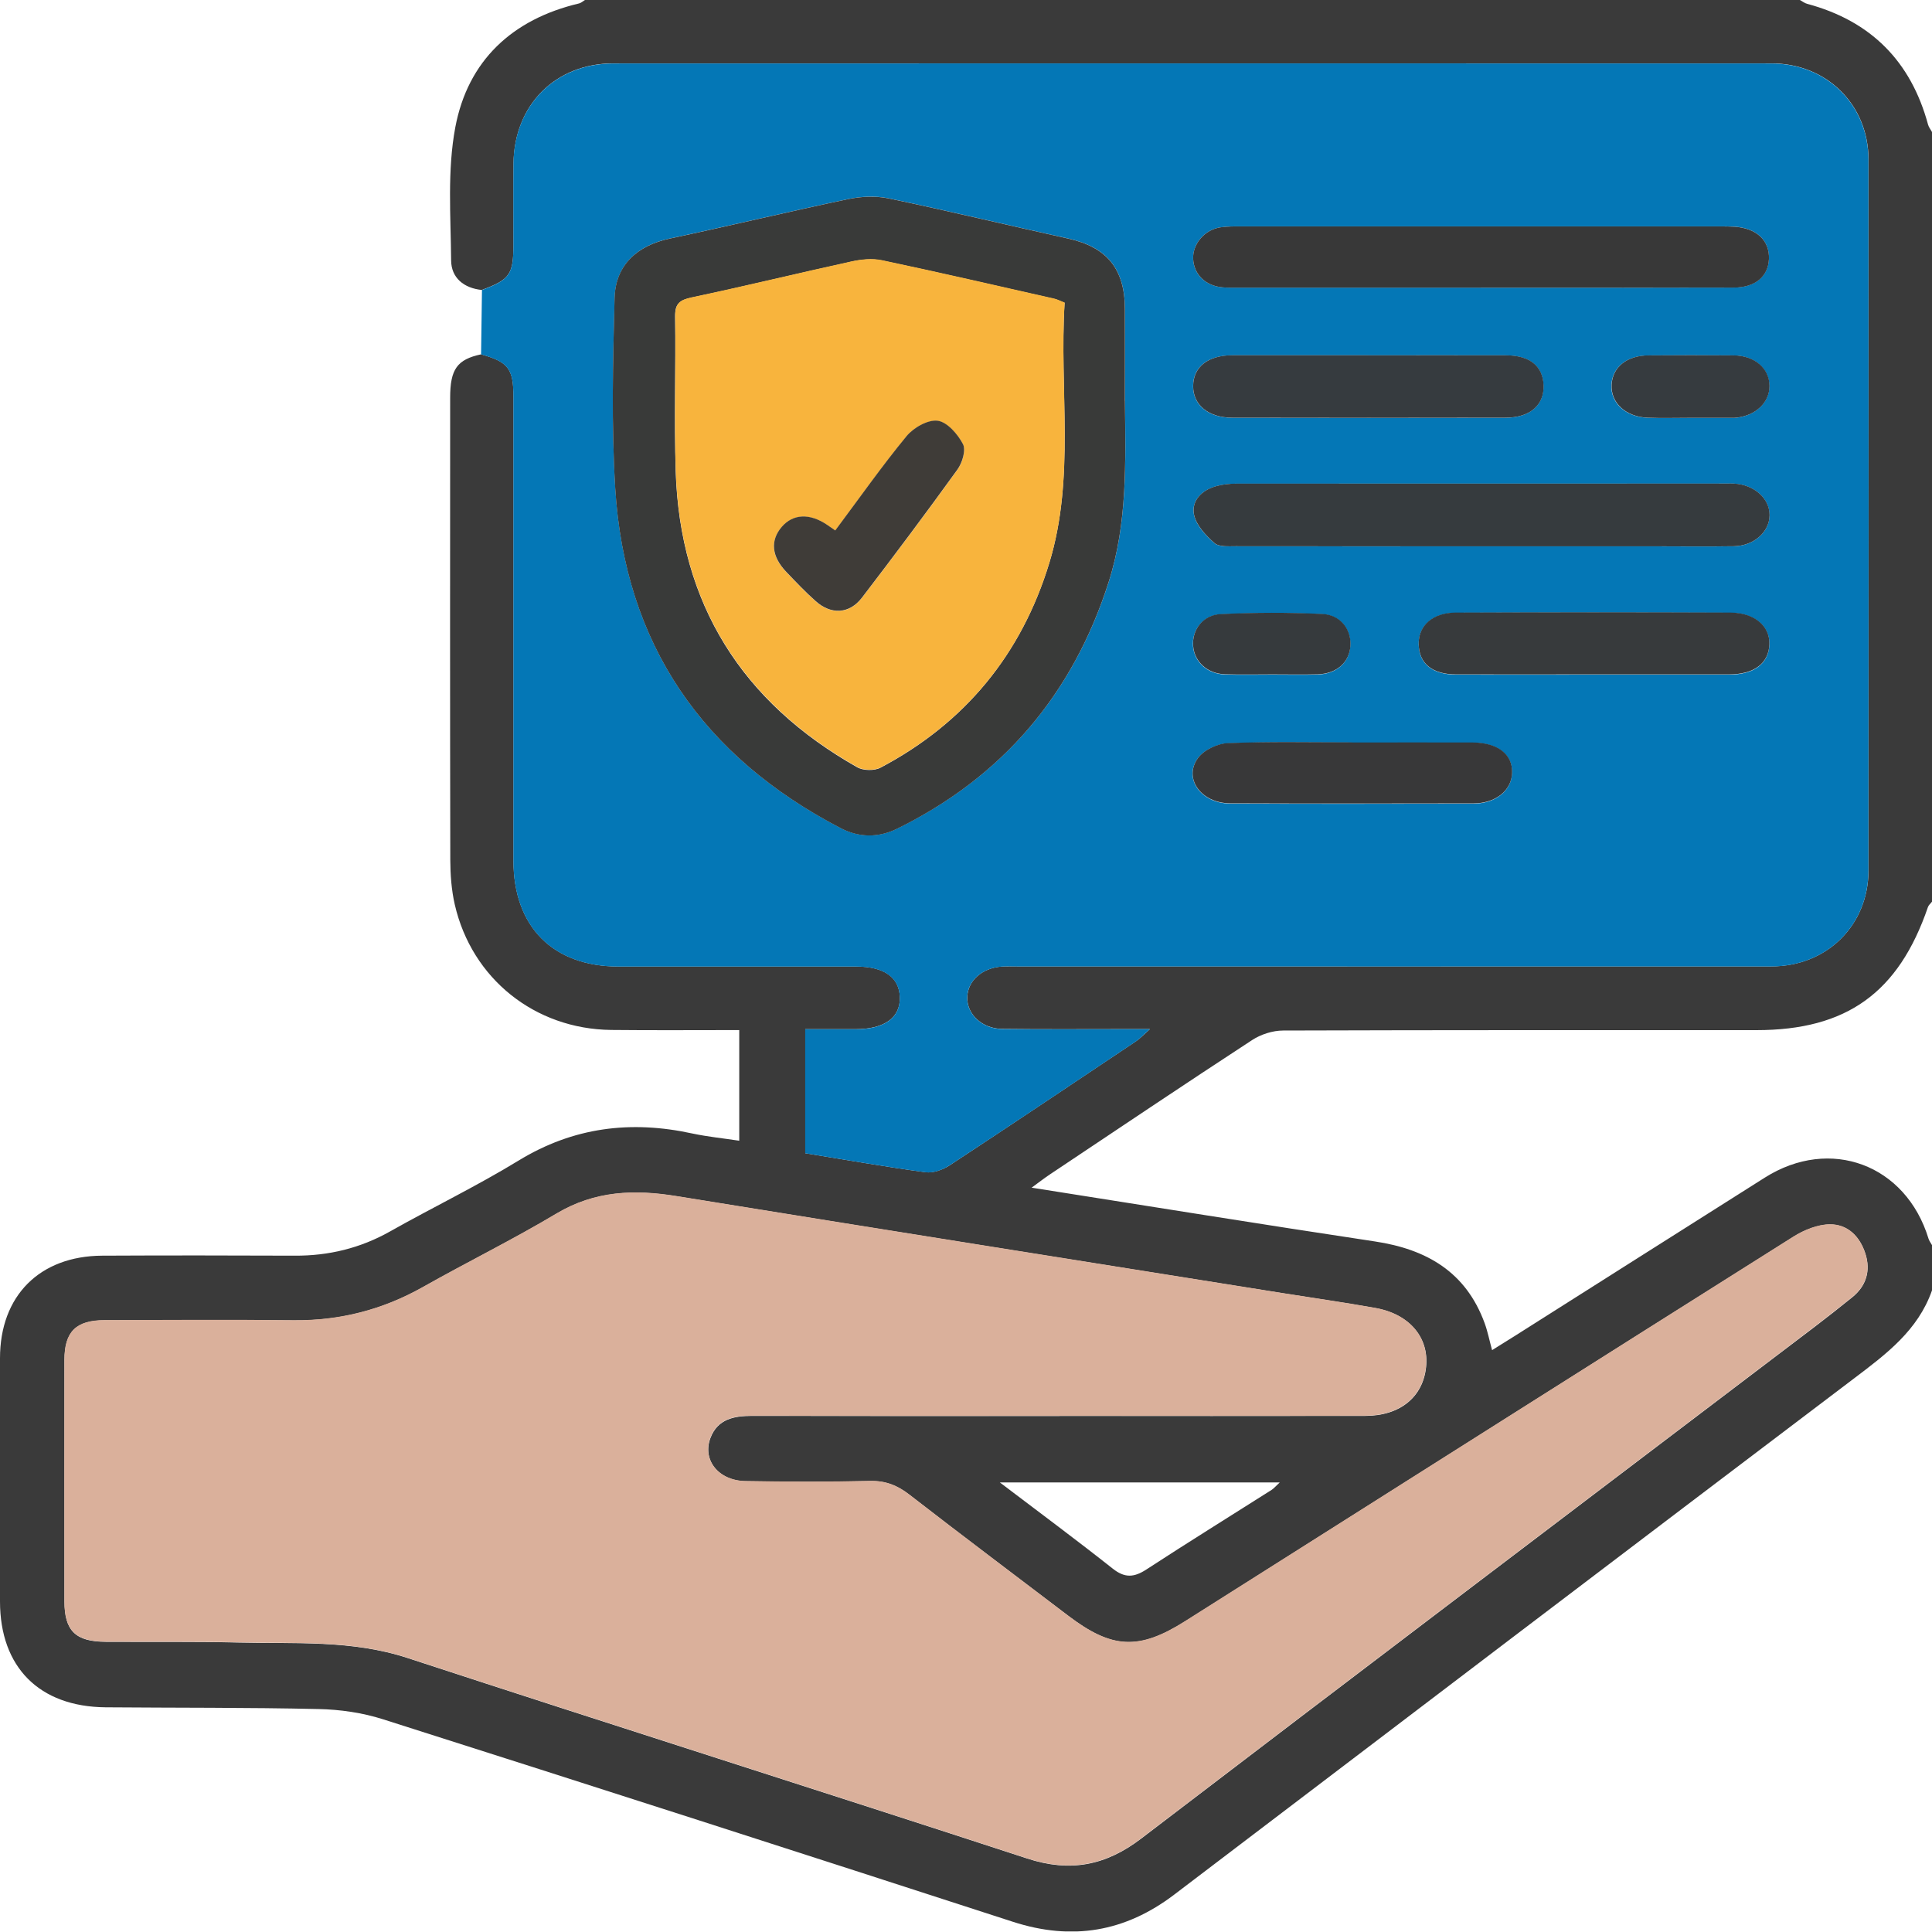 <svg width="30" height="30" viewBox="0 0 30 30" fill="none" xmlns="http://www.w3.org/2000/svg">
<g clip-path="url(#clip0_2613_1930)">
<g clip-path="url(#clip1_2613_1930)">
<path d="M7.484 4.503C7.204 4.475 7.007 4.316 7.005 4.043C6.999 3.353 6.944 2.646 7.07 1.976C7.265 0.942 7.954 0.298 8.993 0.053C9.024 0.045 9.053 0.018 9.083 0C15.372 0 21.66 0 27.949 0C27.987 0.021 28.023 0.05 28.063 0.06C29.05 0.325 29.673 0.952 29.939 1.936C29.95 1.976 29.98 2.012 30 2.05V14.001C29.979 14.029 29.948 14.053 29.937 14.085C29.481 15.416 28.674 15.996 27.273 15.996C24.824 15.996 22.374 15.994 19.925 16.002C19.763 16.002 19.579 16.061 19.443 16.15C18.391 16.837 17.348 17.538 16.303 18.236C16.218 18.293 16.138 18.355 16.019 18.442C17.83 18.727 19.588 19.012 21.349 19.277C22.154 19.398 22.763 19.752 23.053 20.545C23.101 20.676 23.128 20.816 23.169 20.965C23.299 20.883 23.414 20.813 23.529 20.74C24.821 19.922 26.112 19.102 27.404 18.286C28.421 17.643 29.595 18.084 29.946 19.234C29.957 19.269 29.981 19.301 30 19.334V20.037C29.783 20.657 29.291 21.025 28.791 21.403C25.268 24.07 21.751 26.744 18.234 29.419C17.47 30 16.646 30.139 15.727 29.841C12.47 28.784 9.211 27.735 5.948 26.697C5.629 26.595 5.282 26.545 4.947 26.538C3.844 26.513 2.741 26.52 1.638 26.511C0.61 26.501 0.001 25.889 1.45022e-05 24.868C1.45022e-05 23.609 -0.001 22.35 1.45022e-05 21.09C1.45022e-05 20.122 0.614 19.503 1.588 19.498C2.584 19.493 3.58 19.494 4.576 19.498C5.104 19.501 5.595 19.382 6.058 19.121C6.719 18.748 7.405 18.417 8.053 18.021C8.903 17.502 9.796 17.393 10.751 17.601C10.986 17.651 11.226 17.675 11.479 17.713V15.995C10.81 15.995 10.149 16 9.489 15.993C8.306 15.979 7.327 15.198 7.062 14.047C7.01 13.821 6.993 13.583 6.992 13.351C6.987 10.959 6.989 8.568 6.99 6.176C6.99 5.732 7.099 5.582 7.47 5.502C7.892 5.619 7.973 5.725 7.973 6.16C7.973 8.561 7.973 10.962 7.973 13.363C7.973 14.391 8.588 15.008 9.606 15.008C10.836 15.008 12.066 15.008 13.296 15.008C13.73 15.008 13.966 15.177 13.973 15.487C13.98 15.804 13.734 15.98 13.284 15.981C13.025 15.981 12.764 15.981 12.504 15.981V17.907C13.14 18.01 13.754 18.119 14.37 18.202C14.489 18.218 14.64 18.164 14.746 18.095C15.714 17.459 16.676 16.813 17.639 16.169C17.698 16.13 17.746 16.077 17.856 15.98C17.687 15.98 17.593 15.98 17.5 15.98C16.855 15.98 16.211 15.985 15.567 15.977C15.248 15.974 15.012 15.749 15.02 15.484C15.027 15.228 15.25 15.029 15.558 15.008C15.636 15.003 15.714 15.006 15.791 15.006C19.696 15.006 23.601 15.007 27.506 15.006C28.366 15.006 29.013 14.369 29.014 13.516C29.017 9.836 29.017 6.157 29.014 2.477C29.014 1.626 28.365 0.984 27.507 0.984C21.514 0.983 15.519 0.983 9.525 0.984C8.626 0.984 7.984 1.63 7.974 2.536C7.97 2.956 7.974 3.376 7.973 3.796C7.972 4.262 7.918 4.34 7.485 4.501L7.484 4.503ZM16.453 21.987C18.035 21.987 19.616 21.989 21.198 21.986C21.74 21.986 22.095 21.694 22.144 21.229C22.193 20.772 21.889 20.407 21.359 20.312C20.88 20.226 20.398 20.158 19.916 20.081C16.779 19.58 13.641 19.084 10.506 18.575C9.85 18.468 9.238 18.491 8.645 18.844C7.967 19.249 7.257 19.598 6.569 19.986C5.942 20.34 5.277 20.511 4.556 20.503C3.58 20.492 2.603 20.499 1.628 20.501C1.182 20.501 1.002 20.678 1.001 21.118C1 22.368 1 23.617 1.001 24.866C1.001 25.325 1.174 25.492 1.643 25.494C2.327 25.498 3.01 25.489 3.693 25.505C4.576 25.527 5.461 25.461 6.33 25.746C9.532 26.795 12.745 27.811 15.947 28.858C16.614 29.077 17.167 28.972 17.721 28.549C21.001 26.043 24.293 23.553 27.58 21.057C27.977 20.756 28.376 20.458 28.761 20.145C28.975 19.972 29.054 19.737 28.964 19.462C28.876 19.194 28.688 19.011 28.414 19.013C28.224 19.015 28.015 19.1 27.851 19.203C24.698 21.189 21.552 23.184 18.403 25.176C17.686 25.629 17.268 25.607 16.589 25.091C15.766 24.465 14.938 23.844 14.121 23.21C13.934 23.065 13.75 22.992 13.509 22.998C12.865 23.014 12.22 23.011 11.576 23C11.157 22.992 10.902 22.673 11.032 22.329C11.144 22.034 11.398 21.986 11.68 21.986C13.271 21.989 14.863 21.988 16.454 21.988L16.453 21.987ZM15.524 23.018C16.154 23.496 16.723 23.918 17.279 24.358C17.465 24.505 17.608 24.496 17.799 24.372C18.443 23.952 19.095 23.548 19.744 23.136C19.784 23.11 19.816 23.07 19.872 23.019H15.525L15.524 23.018Z" fill="#3A3A3A"/>
<path d="M7.484 4.503C7.917 4.342 7.972 4.263 7.972 3.797C7.972 3.377 7.969 2.958 7.973 2.538C7.983 1.632 8.625 0.986 9.525 0.986C15.518 0.984 21.513 0.984 27.506 0.986C28.364 0.986 29.012 1.627 29.013 2.479C29.016 6.159 29.016 9.838 29.013 13.518C29.013 14.37 28.365 15.007 27.505 15.007C23.6 15.009 19.695 15.007 15.791 15.007C15.713 15.007 15.634 15.003 15.557 15.009C15.248 15.03 15.026 15.23 15.019 15.485C15.012 15.75 15.248 15.975 15.566 15.979C16.21 15.986 16.855 15.981 17.499 15.981C17.592 15.981 17.686 15.981 17.855 15.981C17.745 16.077 17.697 16.131 17.638 16.171C16.675 16.815 15.714 17.461 14.745 18.096C14.639 18.166 14.489 18.22 14.37 18.203C13.753 18.119 13.139 18.011 12.503 17.908V15.982C12.764 15.982 13.024 15.982 13.283 15.982C13.733 15.982 13.979 15.806 13.972 15.489C13.965 15.179 13.728 15.009 13.295 15.009C12.065 15.009 10.835 15.009 9.605 15.009C8.587 15.009 7.972 14.392 7.972 13.364C7.972 10.963 7.972 8.562 7.972 6.161C7.972 5.725 7.891 5.621 7.47 5.503C7.475 5.17 7.479 4.837 7.484 4.505V4.503ZM17.468 6.226C17.468 5.748 17.47 5.27 17.468 4.792C17.465 4.171 17.184 3.835 16.588 3.704C15.658 3.499 14.731 3.275 13.799 3.08C13.597 3.038 13.37 3.049 13.166 3.092C12.243 3.286 11.326 3.507 10.404 3.703C9.9 3.81 9.559 4.111 9.544 4.625C9.518 5.609 9.494 6.597 9.554 7.578C9.702 10 10.911 11.745 13.054 12.858C13.336 13.005 13.637 13.011 13.928 12.868C15.571 12.062 16.66 10.778 17.216 9.037C17.509 8.118 17.478 7.171 17.469 6.226H17.468ZM22.996 8.484C23.885 8.484 24.772 8.484 25.66 8.484C26.08 8.484 26.5 8.489 26.92 8.483C27.232 8.478 27.477 8.262 27.477 8C27.479 7.741 27.238 7.525 26.925 7.51C26.886 7.508 26.847 7.51 26.808 7.51C24.27 7.51 21.733 7.51 19.196 7.511C19.09 7.511 18.981 7.522 18.88 7.551C18.66 7.613 18.496 7.774 18.54 7.994C18.574 8.156 18.721 8.314 18.855 8.432C18.927 8.496 19.077 8.483 19.191 8.483C20.459 8.486 21.728 8.484 22.996 8.484ZM22.997 4.467C23.163 4.467 23.329 4.467 23.495 4.467C24.637 4.467 25.779 4.469 26.921 4.465C27.254 4.464 27.456 4.292 27.467 4.022C27.479 3.735 27.279 3.544 26.939 3.52C26.861 3.515 26.783 3.515 26.705 3.515C24.235 3.515 21.765 3.515 19.295 3.515C19.178 3.515 19.059 3.513 18.945 3.531C18.701 3.569 18.517 3.792 18.527 4.02C18.537 4.261 18.719 4.439 18.985 4.462C19.072 4.469 19.16 4.466 19.249 4.466C20.499 4.466 21.747 4.466 22.997 4.466V4.467ZM21.245 5.517C20.542 5.517 19.839 5.516 19.137 5.517C18.755 5.517 18.527 5.698 18.526 5.996C18.524 6.286 18.76 6.486 19.131 6.487C20.547 6.49 21.962 6.49 23.378 6.487C23.757 6.486 23.976 6.291 23.967 5.987C23.958 5.686 23.755 5.519 23.382 5.518C22.669 5.515 21.956 5.518 21.244 5.518L21.245 5.517ZM24.745 10.476C25.447 10.476 26.149 10.476 26.851 10.476C27.237 10.476 27.464 10.305 27.475 10.009C27.485 9.727 27.246 9.517 26.873 9.516C25.45 9.51 24.026 9.51 22.602 9.516C22.245 9.517 22.024 9.72 22.029 10.005C22.035 10.306 22.239 10.474 22.61 10.476C23.322 10.479 24.034 10.476 24.746 10.476H24.745ZM20.993 11.531C20.349 11.531 19.704 11.516 19.059 11.543C18.899 11.549 18.69 11.649 18.599 11.775C18.371 12.091 18.65 12.475 19.1 12.478C20.359 12.484 21.619 12.481 22.879 12.479C23.223 12.479 23.468 12.279 23.479 12.008C23.491 11.718 23.258 11.534 22.868 11.533C22.243 11.53 21.618 11.533 20.993 11.533V11.531ZM26.253 6.488C26.468 6.488 26.683 6.488 26.897 6.488C26.917 6.488 26.937 6.488 26.956 6.487C27.261 6.456 27.477 6.249 27.475 5.993C27.472 5.72 27.244 5.521 26.916 5.519C26.477 5.515 26.037 5.515 25.598 5.519C25.26 5.521 25.037 5.701 25.022 5.975C25.007 6.254 25.237 6.472 25.579 6.487C25.803 6.496 26.028 6.488 26.252 6.488H26.253ZM19.753 10.476C19.987 10.476 20.221 10.481 20.455 10.475C20.755 10.467 20.955 10.287 20.968 10.024C20.981 9.774 20.812 9.55 20.53 9.537C20.006 9.513 19.478 9.514 18.954 9.539C18.676 9.553 18.505 9.786 18.525 10.033C18.545 10.28 18.747 10.465 19.022 10.474C19.265 10.482 19.509 10.476 19.753 10.476Z" fill="#0477B6"/>
<path d="M16.453 21.985C14.861 21.985 13.27 21.987 11.678 21.983C11.396 21.983 11.142 22.03 11.03 22.326C10.901 22.669 11.156 22.99 11.575 22.997C12.219 23.008 12.864 23.01 13.508 22.995C13.748 22.989 13.933 23.062 14.12 23.207C14.937 23.84 15.764 24.462 16.587 25.088C17.267 25.604 17.685 25.626 18.402 25.172C21.55 23.181 24.697 21.187 27.849 19.2C28.014 19.097 28.223 19.012 28.412 19.01C28.686 19.008 28.875 19.191 28.963 19.459C29.053 19.734 28.973 19.969 28.76 20.142C28.373 20.455 27.974 20.753 27.578 21.054C24.292 23.55 21 26.04 17.72 28.546C17.166 28.969 16.612 29.073 15.945 28.855C12.743 27.807 9.53 26.791 6.329 25.743C5.46 25.459 4.575 25.524 3.691 25.502C3.008 25.486 2.324 25.495 1.641 25.491C1.174 25.489 1.001 25.322 1 24.863C0.998 23.613 0.998 22.365 1 21.115C1 20.675 1.18 20.499 1.626 20.498C2.602 20.496 3.579 20.489 4.555 20.5C5.275 20.507 5.941 20.337 6.568 19.983C7.255 19.595 7.965 19.246 8.643 18.841C9.237 18.488 9.848 18.465 10.505 18.572C13.64 19.08 16.777 19.577 19.914 20.078C20.396 20.155 20.878 20.223 21.358 20.309C21.887 20.404 22.191 20.768 22.142 21.226C22.093 21.691 21.737 21.983 21.197 21.983C19.615 21.987 18.033 21.984 16.451 21.984L16.453 21.985Z" fill="#DAB09B"/>
<path d="M17.468 6.227C17.477 7.173 17.509 8.119 17.215 9.038C16.659 10.78 15.57 12.063 13.927 12.87C13.636 13.012 13.336 13.007 13.053 12.859C10.912 11.746 9.701 10.001 9.553 7.579C9.493 6.598 9.517 5.61 9.543 4.626C9.557 4.112 9.899 3.811 10.403 3.704C11.326 3.508 12.243 3.287 13.165 3.093C13.369 3.05 13.596 3.039 13.798 3.081C14.731 3.276 15.657 3.5 16.587 3.705C17.183 3.836 17.465 4.172 17.467 4.793C17.469 5.271 17.467 5.749 17.467 6.227H17.468ZM16.532 4.703C16.457 4.674 16.414 4.65 16.367 4.64C15.476 4.439 14.587 4.232 13.694 4.044C13.542 4.011 13.37 4.029 13.216 4.064C12.39 4.244 11.569 4.446 10.742 4.62C10.554 4.66 10.481 4.713 10.483 4.915C10.494 5.715 10.467 6.516 10.492 7.316C10.557 9.379 11.523 10.904 13.31 11.914C13.405 11.968 13.578 11.971 13.674 11.92C14.987 11.226 15.862 10.159 16.294 8.74C16.698 7.412 16.446 6.048 16.531 4.704L16.532 4.703Z" fill="#393A39"/>
<path d="M22.997 8.483C21.729 8.483 20.46 8.484 19.191 8.482C19.077 8.482 18.927 8.495 18.856 8.431C18.722 8.313 18.575 8.155 18.541 7.993C18.497 7.773 18.661 7.612 18.881 7.55C18.982 7.521 19.091 7.51 19.197 7.51C21.734 7.509 24.271 7.509 26.808 7.509C26.848 7.509 26.886 7.507 26.926 7.509C27.238 7.525 27.48 7.74 27.478 7.999C27.477 8.261 27.233 8.477 26.921 8.482C26.501 8.488 26.081 8.483 25.661 8.483C24.773 8.483 23.886 8.483 22.997 8.483Z" fill="#363B3E"/>
<path d="M22.998 4.467C21.748 4.467 20.499 4.467 19.25 4.467C19.161 4.467 19.073 4.47 18.986 4.462C18.72 4.44 18.539 4.262 18.527 4.02C18.517 3.792 18.701 3.57 18.945 3.531C19.06 3.513 19.179 3.516 19.296 3.516C21.765 3.516 24.235 3.516 26.706 3.516C26.784 3.516 26.861 3.516 26.939 3.521C27.279 3.545 27.48 3.736 27.468 4.023C27.457 4.293 27.255 4.465 26.922 4.466C25.78 4.469 24.638 4.467 23.496 4.467C23.33 4.467 23.164 4.467 22.998 4.467V4.467Z" fill="#383838"/>
<path d="M21.245 5.517C21.958 5.517 22.671 5.515 23.384 5.517C23.756 5.518 23.959 5.685 23.969 5.985C23.978 6.29 23.759 6.485 23.379 6.486C21.964 6.489 20.548 6.489 19.133 6.486C18.761 6.485 18.526 6.285 18.527 5.995C18.529 5.698 18.757 5.517 19.138 5.516C19.841 5.515 20.544 5.516 21.246 5.516L21.245 5.517Z" fill="#363B3F"/>
<path d="M24.746 10.472C24.034 10.472 23.322 10.474 22.61 10.472C22.239 10.471 22.035 10.303 22.029 10.001C22.023 9.716 22.245 9.513 22.602 9.512C24.026 9.507 25.45 9.506 26.873 9.512C27.247 9.514 27.486 9.724 27.475 10.005C27.464 10.301 27.237 10.471 26.851 10.472C26.149 10.472 25.447 10.472 24.745 10.472H24.746Z" fill="#373A3C"/>
<path d="M20.995 11.529C21.62 11.529 22.244 11.527 22.87 11.529C23.259 11.531 23.492 11.714 23.48 12.004C23.469 12.276 23.224 12.474 22.881 12.475C21.621 12.477 20.362 12.479 19.102 12.474C18.651 12.472 18.372 12.088 18.601 11.772C18.693 11.646 18.902 11.546 19.061 11.539C19.704 11.513 20.35 11.527 20.995 11.527V11.529Z" fill="#383839"/>
<path d="M26.255 6.488C26.03 6.488 25.805 6.495 25.582 6.486C25.241 6.471 25.01 6.253 25.025 5.974C25.039 5.699 25.263 5.52 25.601 5.518C26.04 5.515 26.479 5.514 26.919 5.518C27.247 5.521 27.476 5.719 27.477 5.992C27.479 6.249 27.263 6.455 26.958 6.486C26.939 6.488 26.919 6.488 26.9 6.488C26.685 6.488 26.47 6.488 26.256 6.488H26.255Z" fill="#363B3F"/>
<path d="M19.755 10.472C19.511 10.472 19.268 10.478 19.023 10.47C18.749 10.462 18.546 10.276 18.527 10.029C18.507 9.782 18.677 9.548 18.956 9.535C19.48 9.51 20.008 9.509 20.532 9.533C20.814 9.546 20.983 9.77 20.97 10.021C20.957 10.283 20.756 10.463 20.457 10.471C20.223 10.477 19.989 10.472 19.755 10.472Z" fill="#363A3D"/>
<path d="M16.532 4.7C16.447 6.044 16.699 7.408 16.295 8.736C15.864 10.155 14.989 11.222 13.676 11.916C13.58 11.967 13.406 11.964 13.312 11.91C11.525 10.9 10.559 9.375 10.493 7.312C10.469 6.513 10.496 5.711 10.485 4.911C10.482 4.71 10.556 4.657 10.744 4.616C11.57 4.442 12.392 4.24 13.217 4.06C13.372 4.026 13.544 4.008 13.695 4.04C14.589 4.229 15.478 4.435 16.369 4.636C16.415 4.646 16.459 4.67 16.534 4.699L16.532 4.7ZM12.97 8.24C12.907 8.196 12.877 8.175 12.846 8.153C12.574 7.968 12.315 7.979 12.139 8.183C11.956 8.396 11.979 8.643 12.211 8.885C12.359 9.04 12.507 9.197 12.667 9.338C12.906 9.551 13.189 9.537 13.383 9.285C13.886 8.629 14.382 7.967 14.866 7.295C14.942 7.191 15.002 6.994 14.953 6.898C14.873 6.744 14.709 6.557 14.56 6.536C14.409 6.516 14.185 6.643 14.078 6.774C13.695 7.239 13.348 7.733 12.97 8.239V8.24Z" fill="#F8B43D"/>
<path d="M12.97 8.236C13.348 7.73 13.694 7.237 14.077 6.772C14.185 6.641 14.409 6.513 14.56 6.533C14.709 6.553 14.873 6.742 14.953 6.896C15.002 6.99 14.942 7.187 14.866 7.292C14.382 7.963 13.886 8.625 13.383 9.282C13.189 9.534 12.906 9.549 12.667 9.335C12.506 9.193 12.359 9.036 12.211 8.882C11.98 8.641 11.957 8.393 12.139 8.181C12.315 7.977 12.574 7.966 12.846 8.151C12.877 8.172 12.907 8.194 12.97 8.237V8.236Z" fill="#3F3C38"/>
</g>
</g>
<defs>
<clipPath id="clip0_2613_1930">
<rect width="30" height="30" fill="white"/>
</clipPath>
<clipPath id="clip1_2613_1930">
<rect width="30" height="29.991" fill="white"/>
</clipPath>
</defs>
</svg>
